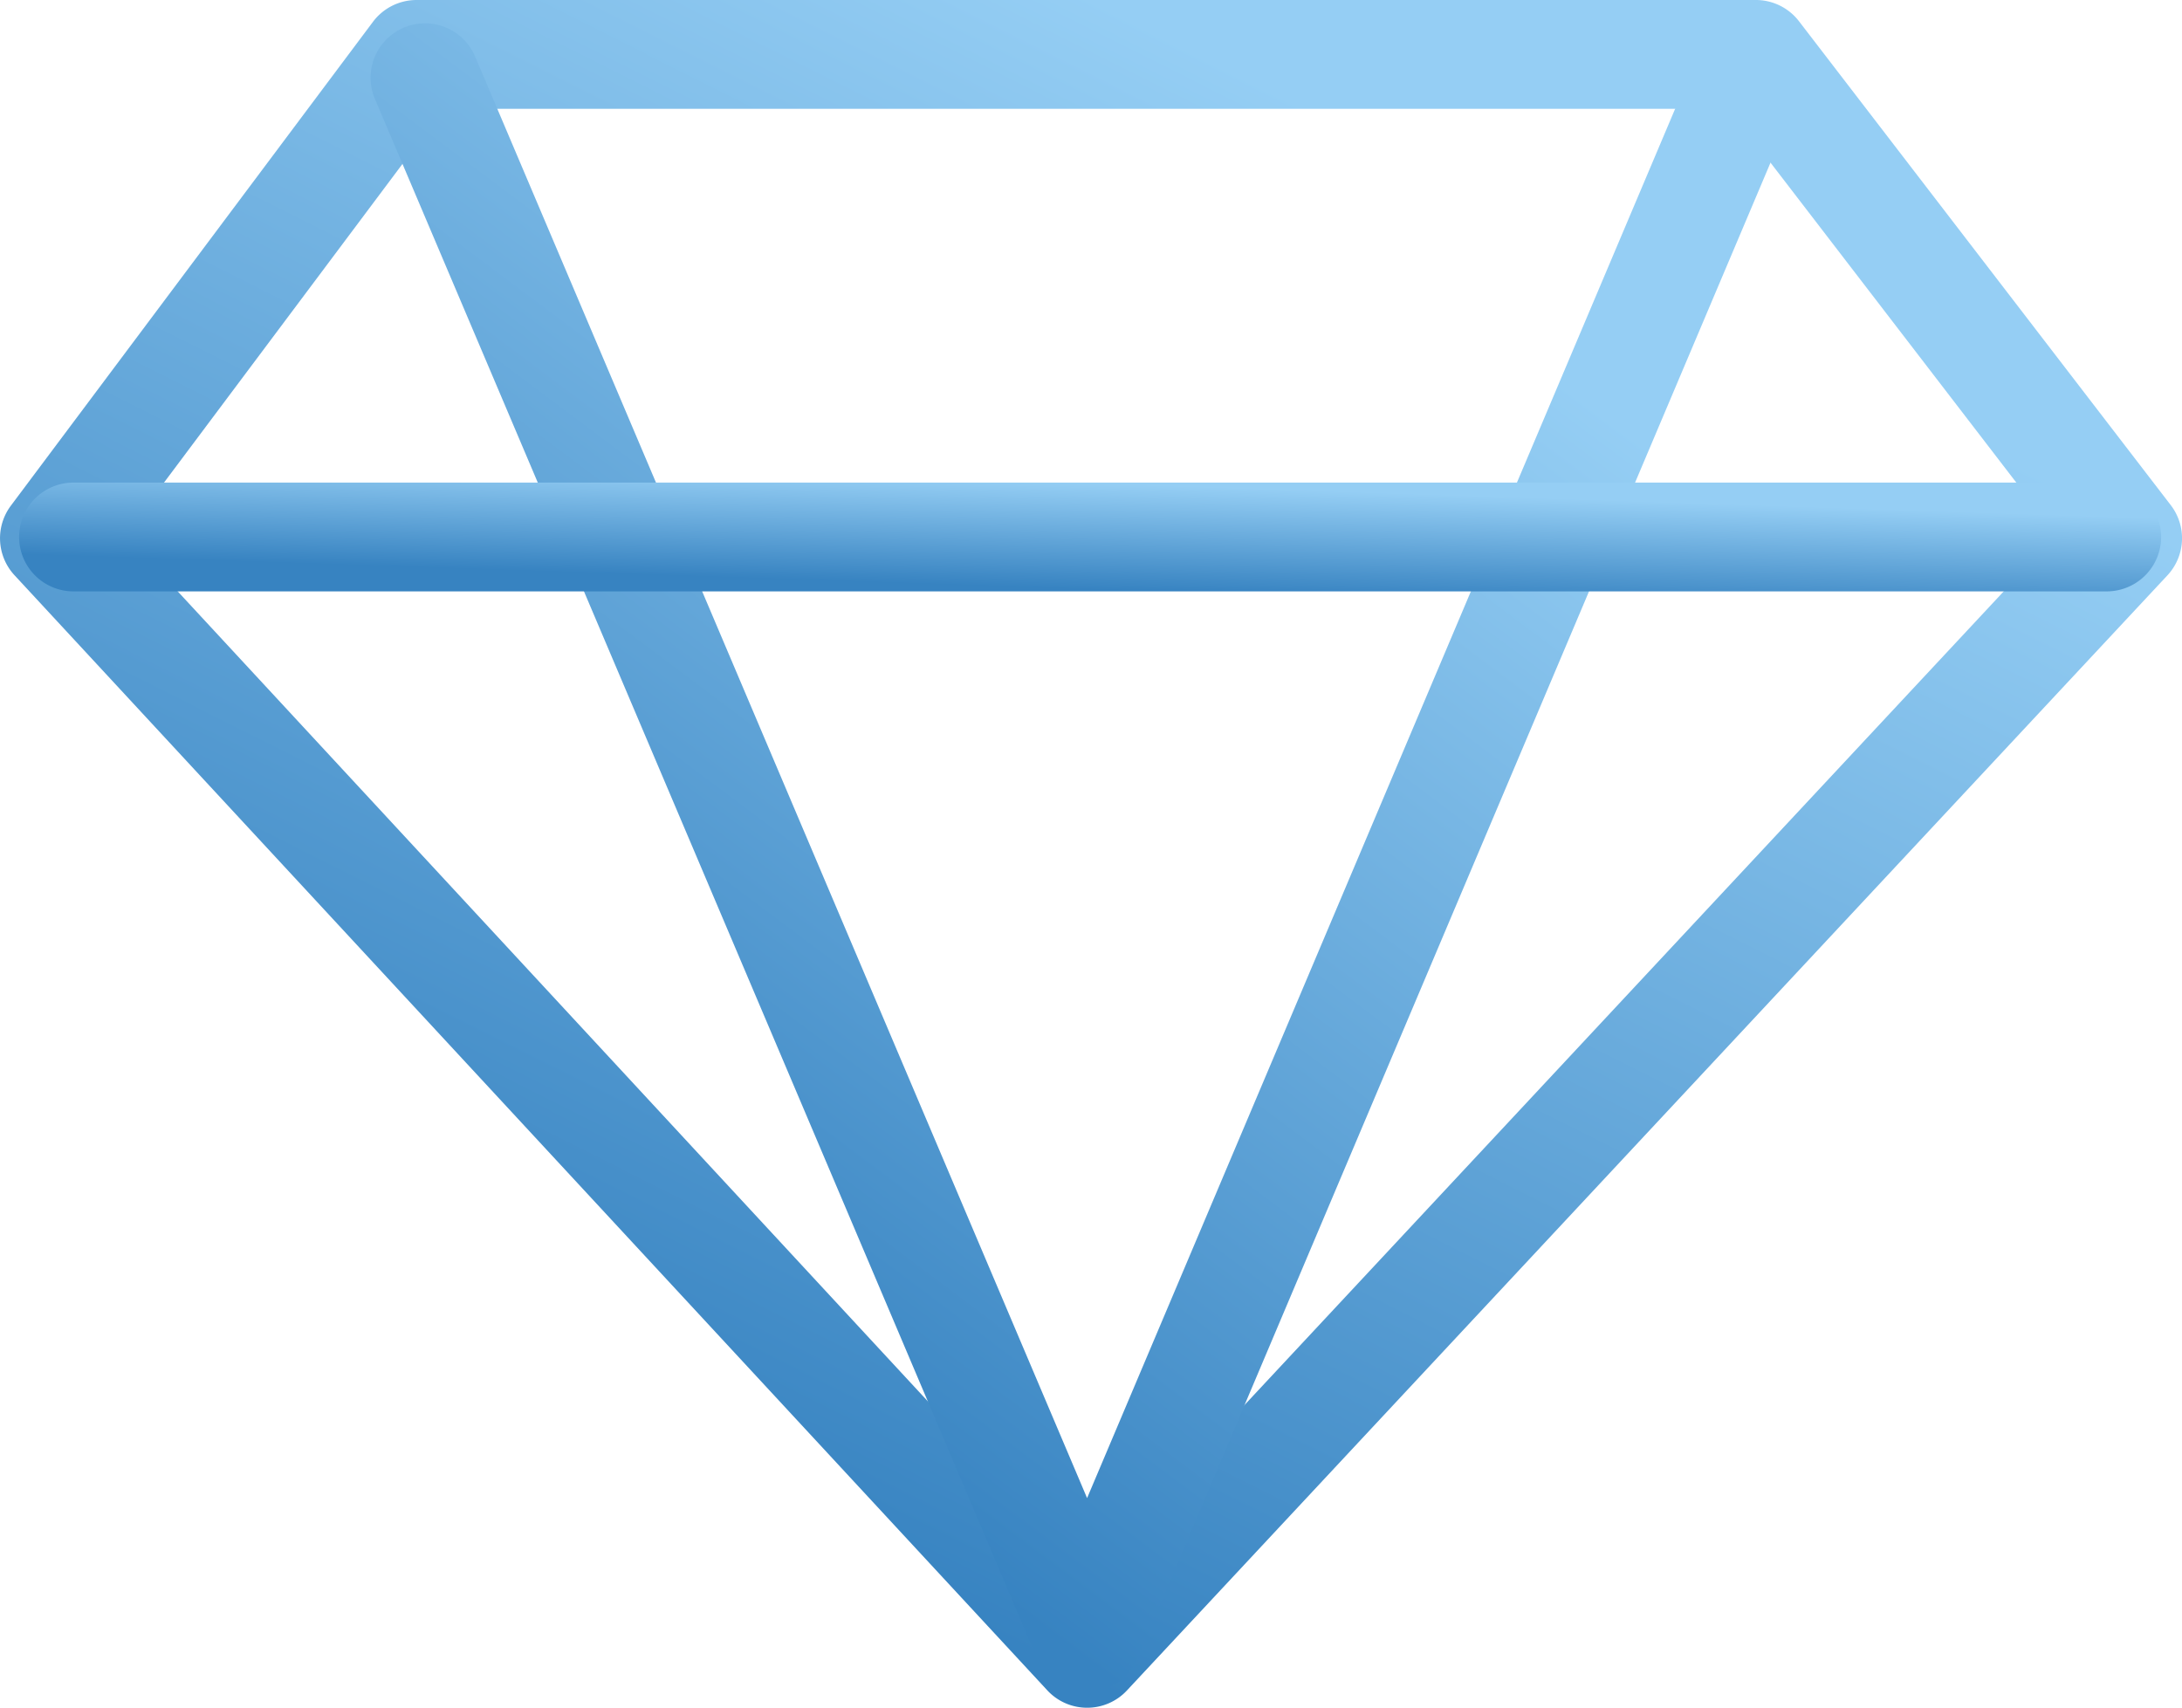 <svg id="Grupo_67" data-name="Grupo 67" xmlns="http://www.w3.org/2000/svg" xmlns:xlink="http://www.w3.org/1999/xlink" width="181.083" height="141.726" viewBox="0 0 181.083 141.726">
  <defs>
    <linearGradient id="linear-gradient" x1="0.973" y1="0.306" x2="0.531" y2="1" gradientUnits="objectBoundingBox">
      <stop offset="0" stop-color="#95cef4"/>
      <stop offset="1" stop-color="#3783c1"/>
    </linearGradient>
    <clipPath id="clip-path">
      <rect id="Rectángulo_41" data-name="Rectángulo 41" width="181.083" height="141.726" fill="url(#linear-gradient)"/>
    </clipPath>
  </defs>
  <g id="Grupo_66" data-name="Grupo 66" transform="translate(0 0)" clip-path="url(#clip-path)">
    <path id="Trazado_32" data-name="Trazado 32" d="M90.225,141.73h-.008a4.5,4.5,0,0,1-3.307-1.448L1.2,47.738a4.516,4.516,0,0,1-.3-5.769L30.951,1.81A4.522,4.522,0,0,1,34.566,0H145.723A4.513,4.513,0,0,1,149.3,1.769L180.15,41.924a4.513,4.513,0,0,1-.279,5.827L93.524,140.294a4.5,4.5,0,0,1-3.3,1.436M10.381,44.365l79.852,86.224,80.431-86.2L143.5,9.031H36.823Z" transform="translate(0.001 0)" fill="url(#linear-gradient)"/>
    <path id="Trazado_34" data-name="Trazado 34" d="M66.975,138.973a4.522,4.522,0,0,1-4.157-2.749L7.85,6.738a4.515,4.515,0,0,1,8.313-3.525L66.971,122.9,117.628,3.217a4.515,4.515,0,0,1,8.318,3.517L71.132,136.219A4.51,4.51,0,0,1,66.975,138.973Z" transform="translate(23.246 1.431)" fill="url(#linear-gradient)"/>
    <path id="Trazado_33" data-name="Trazado 33" d="M173.652,18.788H4.917a4.514,4.514,0,1,1,0-9.027H173.652a4.514,4.514,0,0,1,0,9.027" transform="translate(1.251 30.291)" fill="url(#linear-gradient)"/>
  </g>
</svg>
